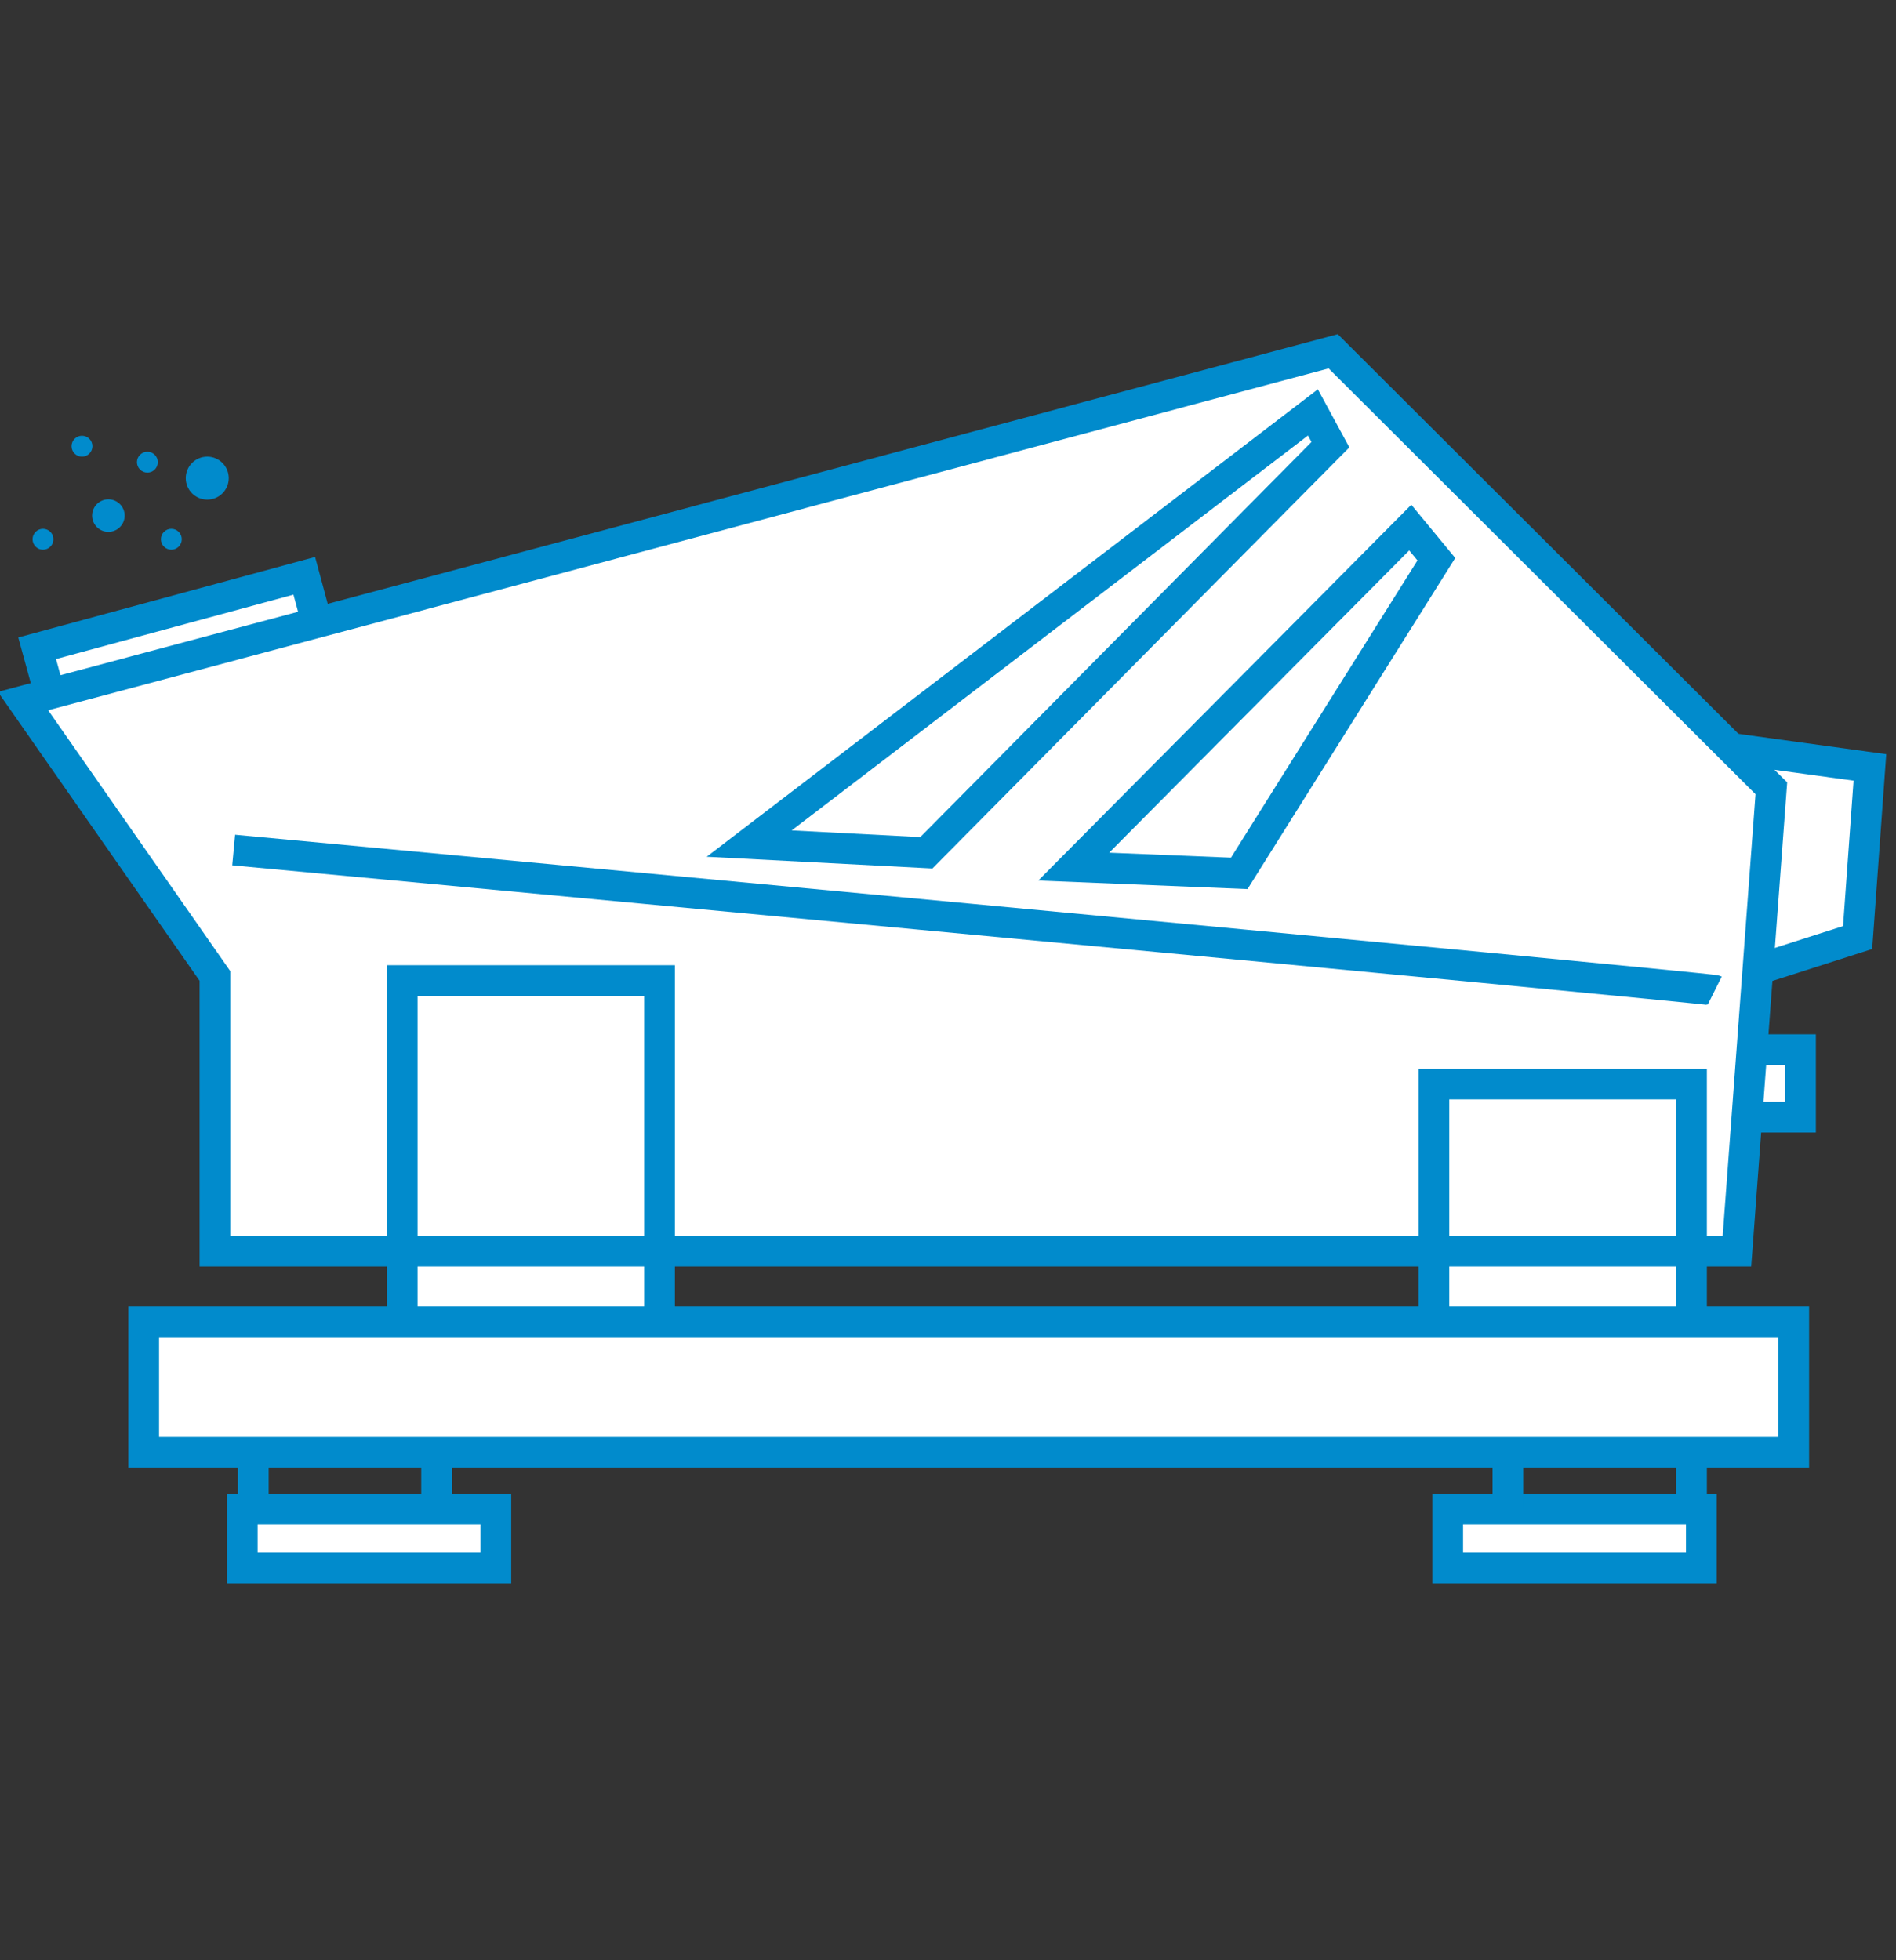 <?xml version="1.0" encoding="utf-8"?>
<!-- Generator: Adobe Illustrator 24.1.0, SVG Export Plug-In . SVG Version: 6.00 Build 0)  -->
<svg version="1.1" id="Layer_1" xmlns="http://www.w3.org/2000/svg" xmlns:xlink="http://www.w3.org/1999/xlink" x="0px" y="0px"
	 viewBox="0 0 617.5 638.3" style="enable-background:new 0 0 617.5 638.3;" xml:space="preserve">
<rect x="0" y="0" width="617.5" height="638.3" fill="#333333" stroke="none"/>
<style type="text/css">
	.st0{fill:#FFFFFF;}
	.st1{fill:#018BCC;}
	.st2{fill:none;stroke:#018BCC;stroke-width:10;stroke-miterlimit:10;}
</style>
<g>
	<rect x="78.9" y="491.4" class="st0" width="82.6" height="19.2"/>
	<rect x="471.5" y="491.4" class="st0" width="82.6" height="19.2"/>
	<path class="st0" d="M563.9,243.7L563.9,243.7L434.2,114.4l-331,88.4l-4.1-15.3l-87,23.6l4.1,14.9l-8.7,2.3L70,317.8v89.6h61v23
		H46.8v42.5h537.4v-42.5h-33.3v-23h14.8l6.8-91.7l32.5-10.4l4-55.4L563.9,243.7z M467,430.4H214.8v-23H467V430.4z"/>
	<polygon class="st0" points="570.9,363.8 586.4,363.8 586.4,341.8 573.7,341.8 	"/>
</g>
<circle class="st1" cx="35.3" cy="167.9" r="5.3"/>
<circle class="st1" cx="48" cy="150.5" r="3.4"/>
<circle class="st1" cx="26.7" cy="145.3" r="3.4"/>
<circle class="st1" cx="55.8" cy="175.6" r="3.4"/>
<circle class="st1" cx="67.5" cy="155.7" r="7"/>
<circle class="st1" cx="14" cy="175.6" r="3.4"/>
<polygon class="st2" points="7.5,228.3 434.2,114.4 576.9,256.7 565.7,407.4 70,407.4 70,317.8 "/>
<polyline class="st2" points="17.2,229.7 12.1,211.1 99.1,187.5 104.1,206.1 "/>
<rect x="46.8" y="430.4" class="st2" width="537.4" height="42.5"/>
<rect x="78.9" y="491.4" class="st2" width="82.6" height="19.2"/>
<line class="st2" x1="82.5" y1="474.5" x2="82.5" y2="491.4"/>
<line class="st2" x1="142.2" y1="474.5" x2="142.2" y2="491.4"/>
<rect x="471.5" y="491.4" class="st2" width="82.6" height="19.2"/>
<line class="st2" x1="491.1" y1="474.5" x2="491.1" y2="491.4"/>
<line class="st2" x1="550.9" y1="474.5" x2="550.9" y2="491.4"/>
<polyline class="st2" points="214.8,430.4 214.8,319.3 131,319.3 131,430.4 "/>
<polyline class="st2" points="550.9,430.4 550.9,353 467,353 467,430.4 "/>
<path class="st2" d="M558.5,322.5c-1.6-0.8-482.4-45.7-482.4-45.7"/>
<polygon class="st2" points="427.6,134.3 244,274.7 301.7,277.7 433.3,144.8 "/>
<polygon class="st2" points="459.3,171.8 349.7,282.2 403.6,284.4 467.8,182.1 "/>
<polyline class="st2" points="572.5,315.7 605,305.3 609,249.9 563.9,243.7 "/>
<polyline class="st2" points="573.7,341.8 586.4,341.8 586.4,363.8 570.9,363.8 "/>
</svg>
